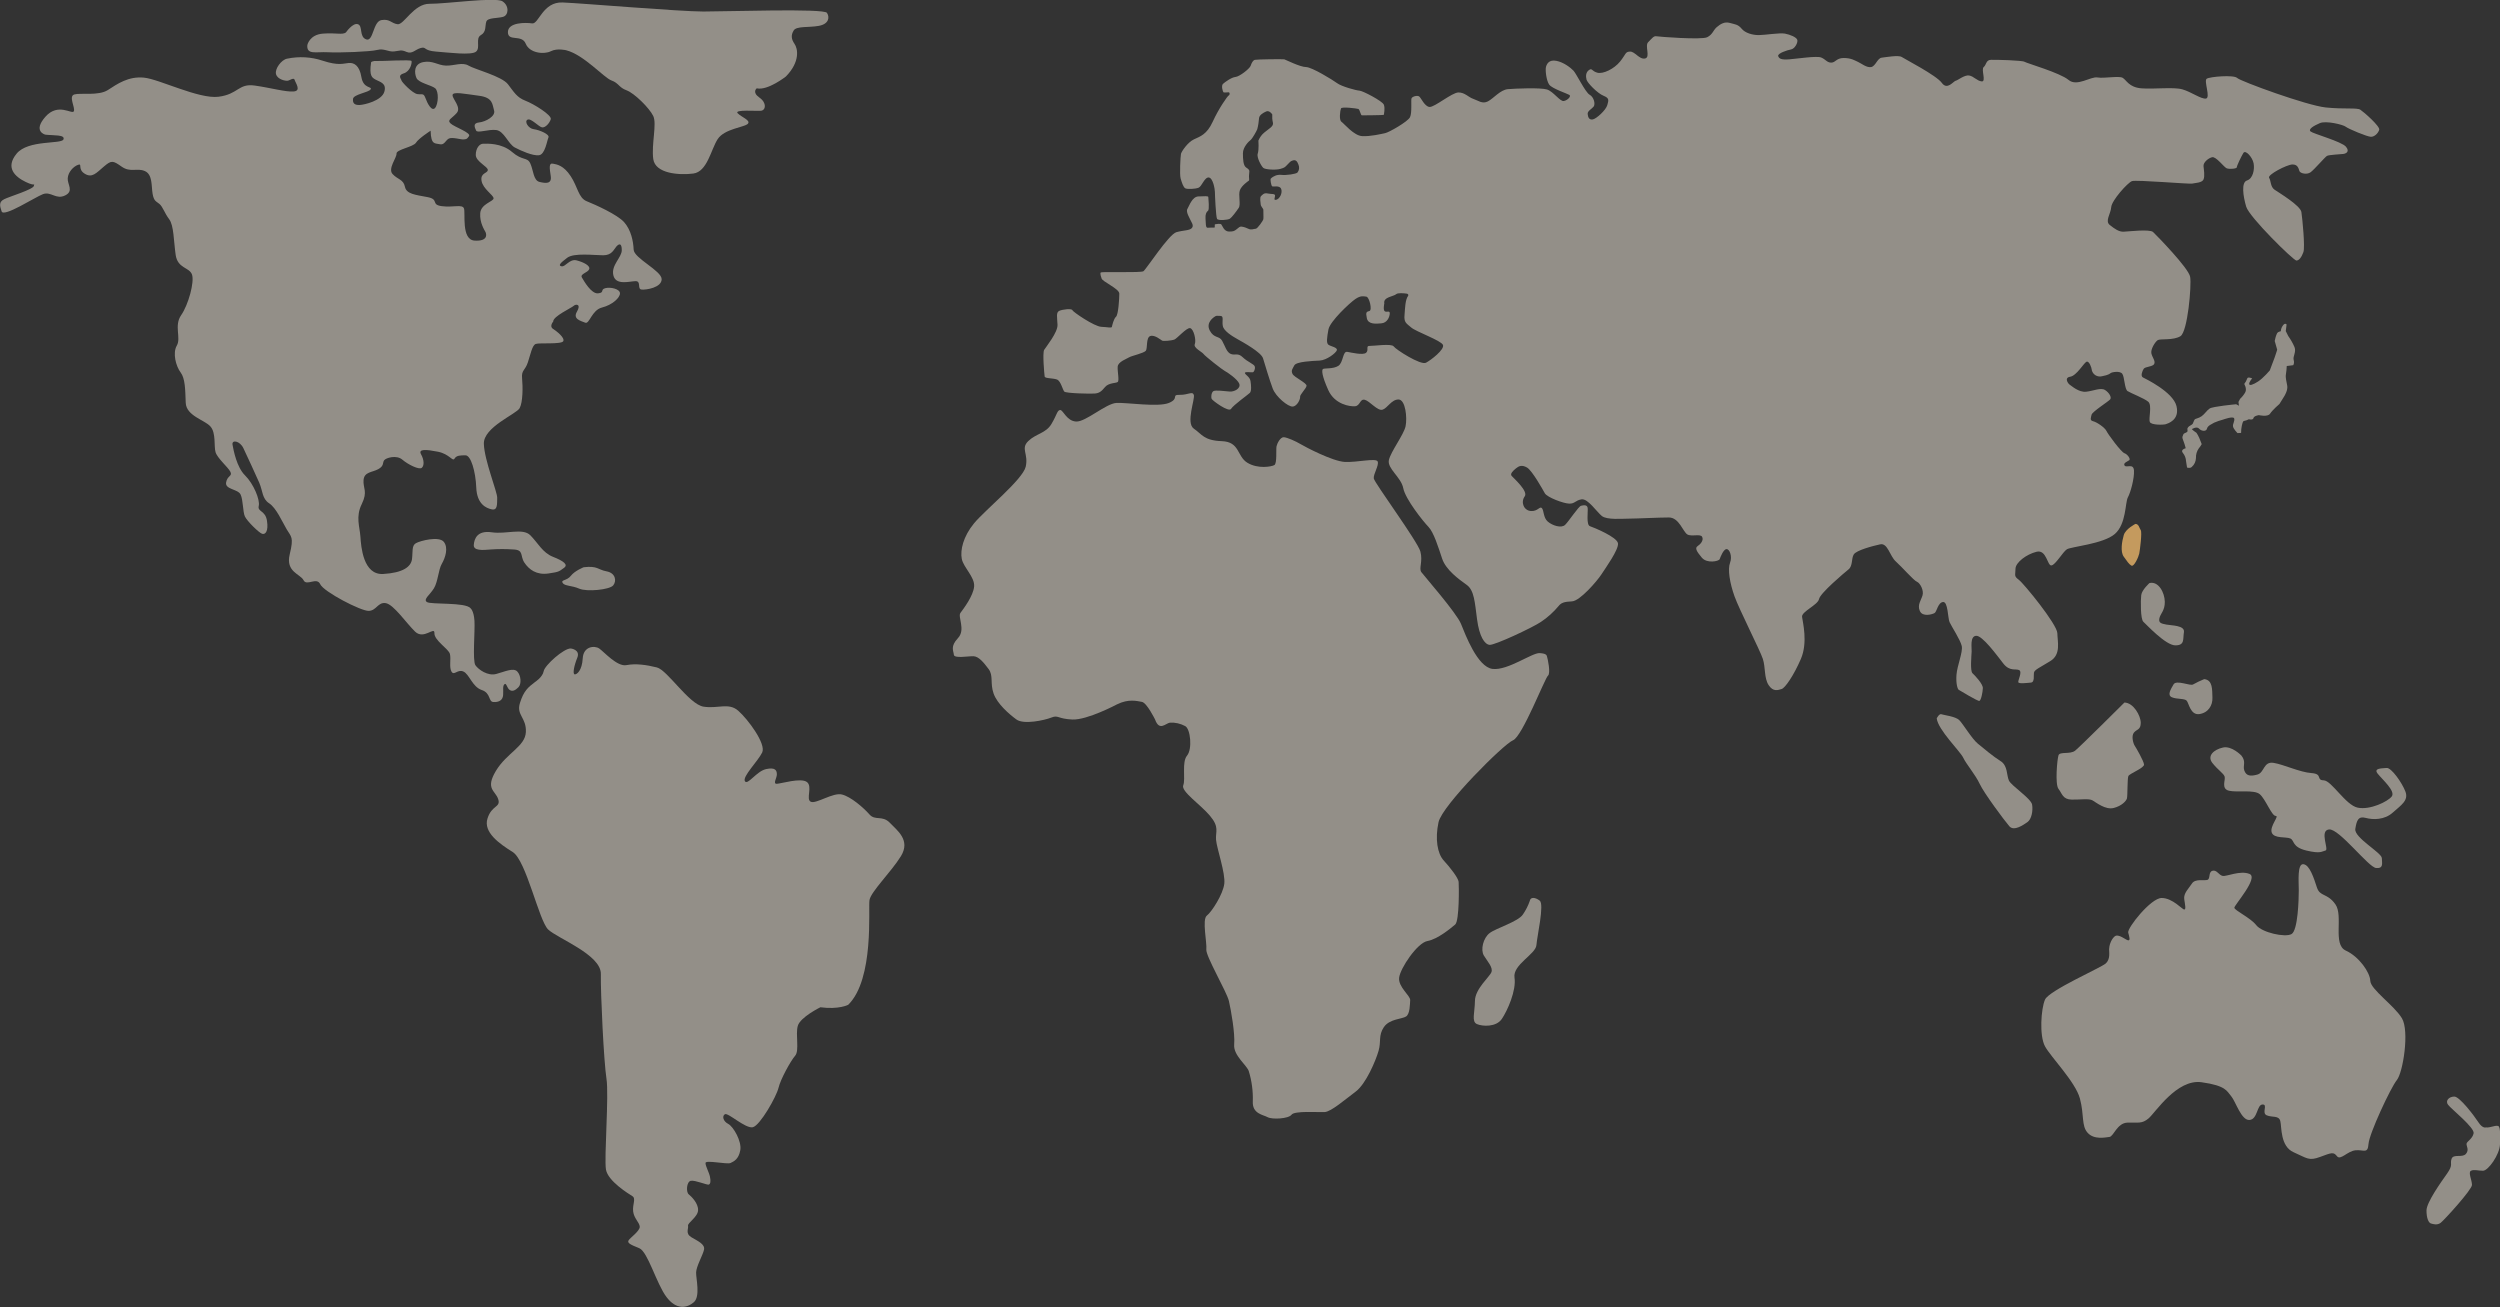 <?xml version="1.0" encoding="utf-8"?>
<!-- Generator: Adobe Illustrator 24.1.2, SVG Export Plug-In . SVG Version: 6.00 Build 0)  -->
<svg version="1.1" id="圖層_1" xmlns="http://www.w3.org/2000/svg" xmlns:xlink="http://www.w3.org/1999/xlink" x="0px" y="0px"
	 viewBox="0 0 1517 793.1" style="enable-background:new 0 0 1517 793.1;" xml:space="preserve">
<rect x="0" y="0" width="1517" height="793.1" fill="#333333" stroke="none"/>
<style type="text/css">
	.st0{opacity:0.5;fill:#F4ECDF;enable-background:new    ;}
	.st1{fill:#C49A5E;}
</style>
<g id="圖層_2_1_">
	<g id="IMAGE">
		<g>
			<path class="st0" d="M343.6,30.5c0,0-5.5-1.4-9.4,0.6s-12.8,1.3-15.2-4.6s-10.8-1-10.8-7s10.7-5.9,14.7-5.3S329.3,1,341.4,1.5
				s71.2,5.5,85.4,5.5s73.2-2,75,0.8s1.1,6.8-5,7.9s-13.5,0-15.2,2.8s-1.5,5.2,0.5,8.1c2,2.8,3.6,10.8-5.2,19.8c0,0-11,8.7-17.7,7.2
				c0,0-3.1,2.3,1.6,5.6s3.8,7.7,1,8s-16.5-0.9-14.2,1.5s8.1,4.3,6.2,6.4s-14.2,3-18.3,9.3s-6.3,19.8-14.8,20.9s-23.1,0.1-24.3-8.8
				s2.3-21.3,0-26.1s-11.5-13.9-16.2-15.6s-4.7-4.4-9.2-6S354.4,33.3,343.6,30.5z"/>
			<path class="st0" d="M96.8,123.8c-2-1.7-3.4-1.6-4.2-6.2s0.1-11.7-4.7-13.8s-8.7,1.1-14.1-2.7s-6.2-3.9-10.8,0s-7.1,7.1-11.6,4.3
				s-1.2-6.4-4-5.4s-6,4.3-6.3,8.1s3.9,7.8-1.6,10.5s-8.6-2.6-13.4-0.8S2.3,132,1,128.3s-1.6-5.8,1.5-7.4s17.9-6,18.1-8.2
				s1.6,0.9-5-2.3s-12.5-8.7-5.5-17.2s27.2-5.6,28.4-8.6s-5.9-2.3-11-2.9c0,0-7.8-1.9,0-10.8s16.3-1.2,17.3-3.4s-3.4-9.1,0.3-10.2
				s14.7,1,20.4-2.7s12.4-8.4,21.8-7.5s33.3,13.1,45.3,11.6s12-8.2,21.9-6.8s18.9,4,23.7,3.6s1.1-5.2,0.6-7s-3,0.4-4.4,0.5
				s-6-0.8-6.9-4s3.3-8.8,6.7-9.4c7.2-1.5,14.6-1.1,21.5,1.2c10,3.3,12.9,1.6,16,1.4s6.4,1.4,7.6,8.6s6.7,5.5,5.6,7.4
				s-10.4,3-10.7,5.8s1.1,3.8,4,3.7s13.4-2.6,15-8s-2.9-6-5.3-7.4c-2.1-1.2-4-2.1-2.7-10.6c0,0,1-0.9,3.6-0.7s20.5-1,20.9,0
				s-0.7,6.3-4.7,7.5s-1.5,3.4-1.4,4.3s6.7,7.9,9.7,8.3s3.7-0.8,4.9,2.5s3.8,8.2,5.8,5.9s2.4-10.1,0-12s-10-3.2-11.3-6.2
				s-1.7-8.4,4-9.6s8.8,1.9,13.8,2.1s10-2.3,13.8,0s20.1,6.4,23.9,11.3s5.4,8,10.6,10s16.1,8.8,15.4,11.2s-3.2,5.2-5.2,5
				s-6.8-5.8-8.9-4.7s0.5,5.4,3.8,5.8s9.8,3.1,8.9,5s-2,10.4-5.8,10.8s-10.6-2.6-14.6-4.7s-6.5-10-11.3-10.6s-11.4,2.1-12.2,0.3
				s-2.2-4.5,1.8-4.9s10.2-3.8,9.1-7.3s-0.5-7.8-9.1-8.9s-16.2-2.8-16.1-0.3s5.5,7.4,2.5,10.8s-6,4.1-3.7,6.3s12.6,5.6,11.2,7.7
				s-1.9,1.8-3.3,2s-7-1.6-9-0.5s-2.7,4.1-5.5,3.4s-5.3,0.6-5.5-8.2c0,0-7.3,4.7-8.9,7.3s-12,4.1-11.8,6.6s-5.4,9.1-2.4,12.4
				s6.6,3.2,7.5,7.7s6.4,4.9,13.7,6.3s1.8,4.6,8.7,5.5s12.3-1.3,13.4,1.3s-1.8,19.1,6.5,19.6s7.2-4,6.6-5.2s-3.6-5.6-3.2-11.4
				s8.2-7.1,8.1-9.1s-6.5-5.7-7.3-10.6s3.6-4.4,3.8-6.5s-7.3-5.1-7.3-9.2s2.3-6.8,4.5-6.8s11-0.6,17.5,5s9.2,2.9,11.1,7
				s1.8,10.3,5.6,11.2s7.5,1.3,6.8-3.5s-1.3-8.1,1.3-7.6s6.5,1.1,10.8,7.6s4.7,13.2,9.7,15.2s18.7,8.1,22.8,12.8s5.5,11.4,5.7,16.6
				s17,12.8,17,17.9s-9.4,6.6-12.2,6.3s0-5.2-3.7-5.1s-11.9,2.7-13.4-3.5s5.1-10.8,5.1-15.3s-1.7-4-3.3-2.2s-2.6,5.3-8,5.3
				s-17.7-1.6-21.8,1.5s-5.8,4.8-3.4,5.2s4.8-4.7,9.1-3.6s8.5,3.3,7.6,5.4s-5.7,2.8-4.4,5s5.7,10,9.8,9.6s1.2-2.2,4.3-3.1
				s9,0.4,9,3.1s-4.6,7-10.9,8.6s-7.6,10.3-10.2,9.2s-7.7-2.1-5-6.7s-0.6-4.8-2-3.5s-12.6,6.4-12.4,9.5c0,0-2.5,2.9-0.2,4.4
				s7.3,5.4,6.3,7.5s-14.5,0.9-16.7,1.7s-3.1,6.1-4.8,11.2s-4,4.6-3.5,9.7s0.5,14.5-1.5,18.1s-22,11.5-21.7,21.6s8.2,29.2,8.1,32.8
				s0.3,7.7-3.2,7s-9.1-3.2-9.5-13.2s-3.3-19.6-6.5-19.6s-5.5,0-6.7,2s-3-2.8-10.1-4.2s-12.1-1.8-10.2,1.6s2,6.9,0.4,8.2
				s-8.3-2-11.8-5s-9.9-1.1-11,0.4s0.1,3.4-3.6,5.4s-8.5,1.6-8.9,6.6s2.7,6.9-1.1,14.6s-1.2,13.7-0.8,19.8s1.7,23.3,13.8,22.6
				s16.9-4.4,17.5-9s-0.3-8.2,2.4-9.7s14-4.4,16.9-0.8s0.9,9.7-1.2,13.3s-2.3,10.8-4.8,14.9s-6.6,6.6-4.3,8.3s23.6,0,26.5,3.8
				c0,0,2,1.4,2.4,7.6s-1.3,24.3,0.6,27s7.5,6.6,12.5,5.3s10.4-4,12.8-1.6s2.7,7.7,0.8,9.6s-3.6,2.8-5.3,1.7s-2-4.6-3.2-3.5
				s-0.6,3.2-0.8,6.5s-2.7,4.5-5.9,4.3s-1.4-5.4-7.1-7.3s-7.5-9.6-11.1-11.2s-5.6,2.7-7.2,0.1s-0.2-7.7-1-10.8s-9.6-8.2-9.4-12.6
				s-6.4,4.2-11.7-0.9s-13-16.5-17.8-17.3s-5.6,4.5-10.3,4.7s-27.4-11.6-29.5-16.2s-8.2,1.4-10.1-2.4s-11-5-8.4-15.7
				s0.9-10.5-1.9-15.3s-6.3-12.9-10.6-15.7s-3.8-7.4-6-12.5s-7.5-16.4-9.6-20.9s-7.2-5.4-6.6-2.1s2.5,13.6,7.6,18.6
				s9.2,14.8,8.3,18.5s4,2.6,5,9s-1,8.6-3,7.9s-9.1-7.7-10.4-10.5s-1-9.9-2.6-13.3s-9.5-3-8.8-7.3s4-3.7,2.6-6.5s-7.9-8.2-9-11.9
				s0.4-11.6-3.1-15.6s-14.7-6.4-15-14.4s-0.3-14.7-3.1-18.4s-5-11.7-2.3-16.3s-1.8-12.1,2.6-18.4s8.2-20.2,6.6-24.7
				s-8.7-3.6-9.9-11.9s-1.1-17.9-3.9-21.6S98.8,125.5,96.8,123.8z"/>
			<path class="st0" d="M186.5,27.3c0,0,1.3-6.3,9.5-6.9s11.7,0.9,13.9-0.7c0,0,4.2-6.1,7.3-5s0.6,7.6,5,9.2s4.1-10.8,9.2-11.7
				s5.9,1.9,9.8,2.5s9.8-12.5,19.5-12.4s40-4.2,44.2-1.5s3.8,8.4,0.4,9.4s-9.3,0.4-10.2,2.9s0.2,6.2-3.3,8.2s-0.1,7.6-2.9,10
				s-16.4,0.6-24.3,0s-5.7-3.1-9.2-2.2s-5.2,3.9-8.7,2.4s-3.8-0.7-7.5-0.3s-6-2-10.3-0.9s-23,1.8-30,1.4S185.9,33.5,186.5,27.3z"/>
			<path class="st0" d="M324.6,413.9c0,0,4.7-3,5.3-6.6s12.4-14.1,16.5-13.8c0,0,5.9,0.7,3.9,5.6s-2.9,9.9-1.6,10.1s4.5-2.3,4.9-9.7
				s7.2-7.9,10-6s10.9,11.2,16.5,10.1s12.1-0.2,18.5,1.4s19.5,22.4,28.3,23.8s15.2-2.7,21.1,2.5s17,20.1,14.5,25.3
				s-12.1,14.6-10.5,17.4s7-6,12.8-7.3s6.6,0.9,6.6,3.2s-2.6,5.8,0,5.7s14.5-3.8,18.2-1.1s-0.8,10.5,2.4,12s13.5-5.8,18.9-4.4
				c5.4,1.3,13.2,8.1,16.7,12.1s7.8,0.3,12.4,5.1s12.6,10.5,6.7,20.2c-6,9.7-18.3,21.6-19.1,26.7s3,47.9-12.9,63.5
				c0,0-5.6,3-16.9,1.5c0,0-12.2,6-13.7,11.3s1.1,15-1.6,18.1s-8.9,14.3-10.1,19.5S461.2,683,456.8,684s-15-9-16.9-7.9
				s-1.1,4.3,2,5.9s8.3,10.6,7.3,16s-3.8,6.7-5.9,7.7s-15.2-2-15.2,0s2.1,5.5,2.7,8.3s0.3,4.4-0.7,4.8s-8.3-2.8-10.9-2.3
				s-3,6.8-1.3,8.2s5.8,5.4,5.7,9.6s-6.5,7.7-6.1,9.5s-1.8,4.7,2.1,7s8.3,4.2,7.6,7.5s-4.7,10.1-4.8,13.8s2.7,14.6-1.4,18.1
				s-10.5,4.9-16.6-3.2s-11.3-27.5-16.5-29.6s-7.4-3.1-6.5-4.7s6.9-5.7,6.8-8.3s-3.5-5-4-9.3s1.9-7.8-0.5-9.3s-14.8-9.1-16-16.1
				s1.9-45.1,0.3-55.2s-3.6-51.8-3.4-63.5s-26.4-21.6-32-27s-13.3-41.9-21.5-47s-17.9-12-15.3-20.3s8.2-6.6,6.5-11.8
				s-8-6.1-1.4-17.1s17.8-14.8,18.2-23.6s-5.9-10.2-3.6-17.6S320.4,417.1,324.6,413.9z"/>
			<path class="st0" d="M700.9,436.6c0,0-5-10.2-8-10.7s-8-2-15.1,1.5c0,0-18,9.6-27.1,9.2s-8.4-2.9-12.7-1.2s-16.8,4.4-21.2,1.2
				s-11.7-9.5-13.9-15.8s0-10.8-3-14.8s-6-7.7-9.2-7.8s-11.7,1.5-11.9-0.9s-2.3-5,2.5-10.1s-0.3-12.9,1.5-15.3s7.8-10.3,8.3-16
				s-6.5-11.6-7.5-16.8s0.8-13.5,7.5-21.6s29.5-26.5,31.3-34.3s-3.2-10.9,1.5-15.5s10.7-4.7,14.1-10.4s3.5-8.4,5.3-8.5
				s3.9,6.7,9.7,7s18.1-11,24.5-11.3s25.3,2.7,31.8,0s1.2-5,6.5-4.9s7.7-2.4,8.6,0s-5,17.1,0,20.5s6,7.2,17,7.6s9.1,9.2,15.5,13.1
				s14.7,2.4,16.4,1.4s0.9-9.5,1.3-11.4s2.4-5.6,4.4-5.5s7.2,2.4,10.2,4.2s19.4,10.4,26.8,10.8s19.2-2.6,20-0.2s-2.7,7.6-2.4,10.2
				s26.7,38.3,28.3,44.4s-1.1,10.2,0.6,12.5s21.3,24.7,24,31.3s10,26.3,19.2,27.4s24-9.9,28.6-9.6s4.2,1.6,4.5,2.4s2.3,9.9,0.5,11.3
				s-15.6,37-21.2,39.2s-43,39.5-45.2,49.7s-0.7,19.1,3.2,23.3s8.8,10.6,9,12.9s0.5,23.7-2.1,25.9s-10.6,8.9-16.8,10
				s-16.5,16.5-17.2,22.2s6.9,11,6.7,13.7s-0.1,8.3-2.5,9.9s-10.1,1.4-13.5,6.5s-1.5,8.5-3.2,14.4s-7.6,20-13.9,24.7
				s-14.9,12.2-18.8,12.4s-18.3-0.9-20.1,1.6s-11.8,3-14.5,1.5s-9.4-2-9-9.6c0.2-6.1-0.6-12.3-2.4-18.2c-1-3.6-9.5-9.6-8.9-16.3
				s-1.9-20.8-3.2-26.4s-14.2-27.4-13.7-31.3s-2.7-18.2,0.3-20.5s9.8-12.9,10.6-19.3s-4.6-21.6-5-26.7s2.2-7.6-3.7-14.6
				s-17.7-14.8-16.2-18.5s-1-14.1,2.3-18s2.1-16.2-1.1-17.9c-2.8-1.5-6-2.3-9.3-2.1C707.3,438.9,703.5,443.9,700.9,436.6z"/>
			<path class="st0" d="M928.3,546.6c-1,2.9-2.4,5.7-4.2,8.3c-2.9,4.4-16.3,8.3-20.2,11.3s-5.6,10.1-3.5,13.6s5.7,7.2,4.6,10.1
				s-9.9,10.1-10,17.4s-2.2,12.6,1.2,14.1s11.7,1.9,15.1-3.1s8.9-17.3,7.7-25.1s12.9-14.2,13.3-19.7s4.9-24.8,2-27
				S928.7,544.3,928.3,546.6z"/>
			<path class="st0" d="M1175.2,435.9c0,0,1.5-3,2.8-2.5s8.5,1.3,10.8,3.5s7.7,11.4,11.4,14.4s9.2,7.7,13.7,10.5s3.6,8.5,5.1,11.8
				s13.5,10.9,14.1,14.7s-0.4,8.8-2.8,10.5s-8.2,5.8-11,2.6s-15.4-20.1-18-25.7s-8.1-11.9-10-15.9S1176,442.9,1175.2,435.9z"/>
			<path class="st0" d="M1289.1,426.3c0,0-26.9,26.8-29.9,29.2s-9.3,0.4-10.1,2.8s-2.2,17.6,0,20.4s2.5,6.4,8,6.5s10.5-0.8,12.7,0.5
				s7.8,5.8,12.7,4.6s7.6-4.2,8.1-5.7s0.2-12.2,0.9-13.7s9.7-4.9,9.5-7s-4.7-10-5.6-11.3s-2.3-6-0.5-8.1s4.1-1.6,4.1-5.9
				S1294.6,426.4,1289.1,426.3z"/>
			<path class="st0" d="M1304.3,353.8c0,0-4.6,4.1-5,7.3s-0.5,14.6,1.3,16.2s13.5,14.3,19.4,14.3s4.5-3.8,5.2-8s-7.6-4-10.6-4.6
				s-4.9-0.9-4.3-3.8s3.4-4.6,3.3-10.1S1309.8,352.5,1304.3,353.8z"/>
			<path class="st0" d="M1337.5,412.1c-2.3,0.9-4.5,2-6.7,3.2c-1.6,1.2-10.2-3-11.9,0s-4,6.5-1,7.8s7.7,0.6,9,2.1s2.3,8.9,7.7,8.1
				s8.1-5.3,7.9-10S1342.8,412.6,1337.5,412.1z"/>
			<path class="st0" d="M1360.1,458.5c0,0-5.8-6.1-11.2-4.9s-9.9,5-6.4,9.4s6.7,6.2,7.4,8.2s-2.3,7.4,2.6,8.6s15.2-0.8,18.7,2.1
				s7.3,13.3,9.7,13.2s-3.8,6.3-2.4,10.1s8.7,2.4,11.3,3.6s0.9,5.2,9.7,7.3s9.3,0.5,11.6,0s-3.9-12.2,2.2-12.8s23.9,23,28.5,23.4
				s3.6-2.7,3.5-6s-16.9-12.4-16.1-17.7s1.9-7.9,6.3-6.7s11.4,1.3,16.4-3.2s9.8-7.3,7.7-12.8s-8.6-14.6-11.4-14.3s-8.2,0-5.4,3.5
				s11,10.6,8.5,13.8s-13.2,8.3-20.6,6.8s-15.9-16.5-20.7-16.6s-0.3-3.9-7.4-4.4s-16.8-5.2-23-6.2s-5.5,5.9-9.8,7.1
				s-6.7,0.8-7.9-2.3S1363.2,462.4,1360.1,458.5z"/>
			<path class="st0" d="M1365,530.3c-5.7-2.3-13.9,1.7-16.3,1.2s-3.6-3.9-6.2-3.1s-1.1,4.8-3,5.5s-7.4-0.9-9.4,2.2s-5.2,5.9-4.7,9.5
				s1.2,6.3,0,6.3s-7.1-7-13.7-7s-21,18.3-20.3,21s1.4,4.8,0,4.7s-5.9-4.3-8.2-2.4s-3.4,5.8-3.4,7.8s0.8,6-2,8.6s-34.5,16.4-36.9,22
				s-3.5,21.8,0,28.3s18.5,21.6,21.2,31.7s0.8,16.5,4.7,20.8s10.6,2.8,13.2,2.5s4.6-8.5,11-8.7s8.7,0.9,12.8-2.6s17.1-24,32.1-21.9
				s15.3,5.4,18,8.5s6.1,14.8,11.1,14.4s4.4-9.3,7.9-9.4s-0.8,5.2,2.6,6.6s7.3-0.1,8.2,3.5s-0.1,15.3,8.1,18.9s9.1,5.4,16.1,2.8
				s8.1-3.1,10.2-0.4s6.3-3.1,11.2-3.6s7.5,2.4,7.9-3.8s13.4-34.1,17.2-38.8s7.7-29.8,3.1-37.5s-19-17.5-19.2-22.7
				s-6.8-14.7-14.9-18.4s-1.3-21.1-6.3-28.1s-9.3-4.4-11.2-10.2s-4.4-13.7-8.2-14.1s-2.8,10.5-2.8,15.9s-0.5,24.3-4.4,26.5
				s-17.9-0.9-21.4-5.4s-13.3-9-13.3-10.6S1370.7,532.6,1365,530.3z"/>
			<path class="st0" d="M1508.5,684.1c0,0-2,0.9-4.6-3.1s-11.4-15.6-14.6-15.6s-5.7,2.5-3.8,5s16.2,13.9,15.5,17.3s-4.1,4.9-4.3,6.3
				s1.8,3.7-0.4,6.2s-7.6-0.2-8.7,3s1.2,3.4-2.7,8.9s-12.5,17.6-12.5,22.4s1.3,7.5,2.7,7.9s3.8,1.2,5.9-0.4s19-20.1,19-23
				s-2.5-7.7-0.6-8.6s4.2,0,7.3,0s10.1-9.7,10.3-16.1s0.2-9.2-0.7-10.7S1510.8,684.6,1508.5,684.1z"/>
			<path class="st0" d="M354.2,344.2c0,0-5.4,2.1-7.8,5.2s-6.2,2.3-5,4.3s5.6,1.5,10.1,3.5s18.4,0.7,20.6-2s1.4-7.5-4-8.5
				S362.7,343.2,354.2,344.2z"/>
			<path class="st0" d="M311.3,333.4c-4.4-0.3-8.8-0.3-13.2,0c-5.6,0.5-10.9,0.8-10.6-2.8s2-8.9,10.9-7.6s18.8-2.8,23.4,1.8
				s7.4,10.6,13.8,13.1s9.4,4.8,6.6,6.7s-2.3,2.4-9.5,3.4s-11.7-2.4-14.5-6.6S318.1,333.6,311.3,333.4z"/>
			<path class="st1" d="M1295.8,317.9c0,0-6,3-7.1,6.8s-2.2,10.1,0,13.1s3,4.4,4.6,5.4s4.4-5.3,4.8-7.3s1.8-12.9,0.9-14.2
				S1297.9,318,1295.8,317.9z"/>
			<path class="st0" d="M854.4,179.6c0.3-0.4,0.2-0.9-0.2-1.2c-0.1-0.1-0.3-0.1-0.4-0.2c-2.2-0.3-5.6-0.6-6.6,0.3
				c-1.5,1.4-8,1.7-7.2,5.6c0,0-0.9,4,0.3,4.8s3.2-0.8,3,1.5s-1.7,5.5-5.1,5.8s-8,0.7-8.8-3.1s-0.2-3.9,1.6-4.4s-0.1-8.5-1.9-8.7
				s-3.3-0.8-6.6,1.4S807,195,806.1,199.9s-1.4,8.3,0,9.3s5.6,1.6,5.1,3.3s-6.2,6.1-10.5,6.3s-14.1,0.6-15.3,2.9s-2.1,3.1-1.1,5.2
				s8.9,5.5,8.5,7.3s-4.1,5.3-3.9,6.6s-1.7,5.7-4.5,5.9s-10.2-5.9-12.1-10.9s-4.8-14.8-5.9-18.4s-11.9-9.6-15.3-11.5s-8.5-5-9.1-8.1
				s0.8-6-1.4-6.1s-2.5-0.2-3.3,0.3s-5.8,3.7-3.2,8.6s5.7,3,7.5,6.2s2.7,7,5.3,8s4.2-0.9,7.2,2s6.9,4.1,7.3,5.6s-0.5,3.3-1.1,3.5
				s-5.2-0.6-4.9,0.5s3,2.3,3.4,4.8s0.7,6.1-0.4,7.2s-10,7.4-11.4,9.7s-11.4-5.1-11.8-6.1s-0.2-3.7,1-4.6s7.2,0,10,0.2
				s6.8-1.9,5.8-4.7s-7.5-7.2-8.8-7.8s-12-9-12.9-10.3s-6.3-3.7-5.3-6s-0.7-9.4-2.9-9.7s-7.9,6.4-9.6,7s-6.5,1-7.3,0.6
				s-4.5-3.7-7.2-2.8s-1.6,7.4-2.7,8.9s-8.7,3.1-10.1,4s-6.8,2.7-7,5.7s1.1,8.5,0,9.3s-5.5,0.4-7.7,3.1s-3.6,3.7-6.3,3.9
				s-17.4-0.1-18.4-1.2s-2.1-6.4-4.4-7.3s-7.3-0.6-7.5-1.8s-1.4-14.4-0.3-16.2s8.3-10.6,8.1-15.2s-1-7.6,1.1-8.5s7.5-1.5,7.9-0.4
				s13.3,9.9,17.5,10.1s6.3,0.9,6.5,0s1.1-4.9,2.5-6.1s2-10.9,2-14s-10.7-7.4-10.8-9.4c0,0-1.2-3-0.4-3.5s24.2,0.3,25.8-0.7
				s15.4-22.4,20-23.7s7.9-0.9,9.4-2.5s-0.5-3.9-0.8-4.8s-3-5-1.9-6.8s2.9-7.5,6.7-7.6s6-0.4,6,0.4s0.8,7.6-0.2,8.3
				s-1.7,2.2-1.5,4.8s0,5.5,1.2,5.5s3.4-0.2,4.1-0.1s0-1.9,0.5-2s3.2-0.6,3.8,0.1s1.6,4.2,4.5,4.3s3.5-0.4,4.8-1.4s1.8-1.7,2.9-1.6
				c1.5,0.2,3,0.7,4.4,1.4c1.6,0.8,3.3-0.1,4.3-0.1s4.4-4.8,4.6-5.8s-0.1-5.4,0-5.8s-1.5-1.9-1.6-3.1s-0.7-4.3,0.2-5.1
				s1.7-2.1,4-1.6s4.5,0,4.5,1.3s-1.2,3,0.8,2.5s3.9-4.2,2.9-6.6s-4.9-1-5.5-1.6s-1.2-4.1-0.8-4.6c1.6-1.6,3.9-2.5,6.2-2.3
				c3.1,0.4,9.1-0.5,10-1.4c1.1-1.4,1.3-3.2,0.6-4.8c-0.7-1.9-1.5-3-3.2-2.6s-2.1,1.2-3.5,2.6s-1.4,1.8-4.3,2.6s-9.1,0.4-10.3-0.6
				s-4.2-6.4-3.4-8.7s0.4-7.9,0.4-7.9c0.8-1.9,2-3.6,3.6-4.9c2.7-2.3,5.8-3.7,5.2-6c-0.4-1.6-0.5-3.3-0.4-5c0,0-1.7-2.6-3.6-1.8
				s-4.2,2.2-4.4,4c-0.2,2.3-0.5,4.6-1.1,6.8c-0.4,1.1-3,5.8-4.1,6.6s-4.6,4.3-4.6,8s0.2,7.4,1.9,8.6s2.3,1.4,1.9,3.7
				s0.3,3.9-0.2,4.3s-4.2,2.8-5.4,5.7s0.7,8.9-0.8,10.9c-1.4,2.1-4.1,5.7-5.3,6.5s-7.1,1.3-7.8,0.1s-1.3-14.7-1.3-16.3
				s-1.1-8.5-3.7-8.8s-4.2,5.4-6.2,6.2s-6.7,1-8,0.4s-2.2-3.7-2.9-6s-0.1-13.5,0.2-14.9s4-7,7.8-8.8s7.9-2.9,11.5-10.8
				s8.9-15.5,9.7-15.9s0.7-1.9-0.1-1.9s-2.7,0.3-3.1,0s-1.5-4-0.3-5.1s5.2-4,7.6-4.2s8.6-5,9.2-6.8s1.4-3.3,2.6-3.6
				s17.1-0.5,17.8-0.3s9.7,4.7,13.2,4.7s16.2,7.8,18.9,9.8s11.5,4.4,13.5,4.5s13.9,6.3,14.8,8.5s0,6,0,6.2s-12.5,0.3-13.3,0.3
				s-1.2-3.6-2.2-3.9s-10-1.5-10.5-0.3s-1.3,7,0.3,8.1s7.5,8.4,12.5,8.7s11.6-1.3,14-1.8s13.8-7,15.1-9.7s0.5-10.3,0.9-11.4
				s3.4-2,4.6-1.2s3.3,6.1,6.3,6.4s13.7-8.8,17.6-8.8S891,59,894,60s5.5,3.3,8.9,1.5s7.5-7,12.1-7.4s19.8-1,23.7,0.2s7.9,7.4,10.2,7
				s4.7-2.9,3.4-3.7s-10.4-3.8-12.2-6.2s-2.5-9-2-10.8s1.8-4.5,6.2-3.7s8.7,4.1,10.5,6s7.2,13.2,9.8,14.6s3.6,5.7,2.4,7.2
				s-3.8,2.6-3.6,4.5s0.8,3.6,3,3.3s8.1-5.7,8.9-8.7s1.4-4.2-2.3-5.7s-9.8-7.8-10.3-9.8s-0.5-4.4,1.5-5.8s1.5,0.6,5,1.6
				s10.3-2.3,13.9-6.8s3-5.9,6-6s5.6,4.9,9.1,4.2s-0.3-7.7,1.9-9.9s3.4-3.9,4.9-3.6s27.5,2.3,30.9,0.6s3.6-4.2,5.8-6.1
				s4.8-3.5,7.9-2.6s5,0.8,7.2,3.5s6.7,3.9,10.4,3.9s12.7-1.5,15.9-0.9s7,2.2,7.5,3.8s-1.5,5.4-3.8,5.8s-8.3,2.4-7.8,4
				s1.8,2.4,6.8,2s16.6-2.2,19.3-1.1s3.6,3.2,6.2,3.1s3-2.8,7.5-2.8s6.7,1.5,8.7,2.4s5.2,3.6,7.9,3.1s3.8-5.4,6.4-5.7
				s10.3-1.7,12.2-0.4s21,11.1,24.3,15.7s7-1,8.4-1.3s5.3-3.6,8.1-3.2s4.8,3.3,7.7,3.6s-0.5-7.3,1.2-8.7s1.3-4.3,4.4-4.4
				s19,0.3,20.4,1.2s21.6,6.7,26.7,11s13.4-2.2,17.5-1.5s13-1.1,15.3,0.2s3.8,5.8,11.4,6.4s19.4-0.9,24.8,0.6s11.5,6.1,14.4,5.6
				s-1.4-10.7,0.4-12s16.5-2.5,18.5-0.5s42.2,16.7,53.7,17.9s19,0,21.1,1.4s12.1,10.1,11.4,12.2s-2.8,4.2-5,4.2s-13.7-4.8-15.3-6.1
				s-12-3.8-15.7-2.2s-7.3,3.7-5.6,5.1s18.8,6.1,21.4,9.2s-0.1,4.2-1.5,4.4s-8.8,0.5-10,1.2s-7.6,8.2-9.9,9.9s-6.3,0.7-6.8-0.7
				s-0.9-4.1-4.3-4s-15.3,6.3-14.1,8.1s0.7,5.4,3.3,7.2s15.7,9.6,16.3,13.6c0.6,4,2.3,21.3,1.2,24.3s-2.5,5-4.2,5.1
				s-28.6-26.3-30.5-32.7s-3.1-14.8,0.5-15.9s4.7-6.7,4-10.4s-4.9-8.4-6.2-6.3s-4,7.8-4,8.7s-4.6,1.3-6.2,0.6s-6.4-7.3-8.8-6.7
				s-5.4,3.2-5.2,5.4s0.9,6,0,8.1s-5.3,2.1-6.9,2.5s-33.9-2.4-36.5-1.5s-12.3,11.7-12.6,15.8c-0.3,4.1-3.9,8.4-0.9,10.8
				s5.6,4.2,8.4,4.1s15.9-1.7,17.9,0.2s21.6,21.9,22.5,27.2s-1.5,33.3-5.9,36s-12.3,1.4-13.8,2.4s-4.5,5.6-3.8,8.2s2.5,4.4,1.7,6.2
				s-5.5,1.6-6.4,3s-2,4.4-0.5,5.2s18.3,8.8,20.4,17.4s-5.4,10.6-6.5,11s-8.9,0.7-9.7-1.4s1.5-10.1-0.9-12.2s-10.8-5.3-12.6-6.5
				s-1.8-8.6-3.2-10.5s-6.1-1-6.9-0.5s-1.2,1.2-5.4,2c-2.7,0.7-5.5-0.9-6.2-3.7c0-0.1,0-0.1,0-0.2c-0.1-1.3-1.6-5.6-3.2-4.9
				s-6,8.5-9.9,9.1s-1.2,4.3-0.2,4.9s5.4,4.7,9.9,4.2s8.9-2.7,11.5-1s4,4.4,3.1,5.6s-10.9,7.5-11.3,9.3s-1.3,3.5,0.9,4
				c2.2,0.5,7.1,3.8,8.1,5.9s8.9,12.8,10.9,13.5s3.8,3.5,3,4.2s-4,1.7-2.9,3.3s5.4-1.6,5.7,3s-2,13.2-3.7,16.3s-0.9,16.1-7.9,22.2
				s-26.6,7.7-29.1,9.3s-6.9,9.5-9.4,9.8s-2.9-9.8-9-8.3s-12.8,6.5-12.8,10.4s-1.1,4.3,2,6.6s23.3,27.1,23.4,32.4s2.3,12.9-4.2,16.9
				s-9.7,5.3-10,7.1s0.6,5.8-1.9,6s-7.4,0.9-7.6-0.3s2.6-6.3,0.5-7.3s-5.7,1-9.6-4s-12.7-17.1-16.5-16.8s-2.6,7.1-2.7,9.5
				s-1,11.8,0.5,13.2s6.4,6.5,6.3,9.1s-1.1,7.4-2.1,7.7s-11.8-6.3-12.5-6.7s-1.8-3.5-1.4-9.1s4-13.8,3.2-17.5s-6.3-12-7.4-14.5
				s-0.9-12.6-4-12.2s-3.7,5.9-5.1,6.7s-7.2,2.5-8.9-1.2s0.7-6.5,1.6-9.5s-1.4-7.5-3.4-8.3s-9.1-9-12.8-12.3s-4.9-11.4-9.5-10.4
				s-14.4,3.6-16,6.1s-0.5,6.9-3.2,9.1s-17.2,14.4-17.9,18s-10.7,7.6-10.3,10.8s3.6,15.5-0.7,25.5s-9.6,17.7-11.7,18.3
				s-5.1,1.9-7.9-2.4s-1.8-10.7-3.5-15.9s-14.3-29.9-17.2-38s-4.2-16.4-2.7-20.3s-0.3-8.5-2.2-8.3s-3.6,4.8-4.1,6.1
				s-7.7,2.8-10.8-0.9s-4.4-5.8-2.6-7s3.8-3.5,2.8-5.6s-6.4,0-9-1.5s-5-10.3-11.2-10.3s-19.7,0.7-24,0.7s-13.6,0.9-16.7-1.6
				s-8.5-10.7-12.3-10.1s-4,2.7-7.5,2.6s-13.4-3.8-14.8-6.3s-7.7-13.8-10.8-15.6s-5-0.9-6.7,0.5s-3.8,3.3-2.6,4.6
				c1.3,1.5,10.2,9.3,7.9,12.4c-2.6,3.6-0.5,8.7,3.9,8.9c4.1,0.2,5.2-3.1,6.5-1.8s0.8,5.8,3.6,8.2s8.2,4.2,10.5,2s8.1-11.2,9.7-11.6
				s3.7-0.7,4,1.3s-1,10.3,1.4,11.1s16.5,6.6,17,10.4s-7.5,14.9-10.1,18.9s-13,16.1-17.8,16.3s-6.6,0.9-8.1,2.8
				c-3.1,3.7-6.7,7-10.8,9.7c-5.2,3.5-28.1,14.2-31.1,13.9s-6.2-4.9-7.6-15.4s-1.7-17.7-6.3-21s-12.6-9-14.9-15.9s-5.1-16-8.3-19.3
				s-14-16.8-15.3-23.5s-9.9-11.9-8.7-17.1s9-15.3,10.1-20.4s0-16.3-4.3-16.3s-6.7,5.3-9.7,6.2s-7.7-5.2-10.7-6s-2.8,3.6-5.9,3.9
				s-12.4-1.1-16.3-9.8s-4.1-12.2-3.2-12.8s6.2,0.1,9.3-1.9s2.6-9,5.4-8.5s9.5,2.1,11.4,0.6s-0.3-4.3,2.1-4.2s13.4-1.6,14.7,0.3
				s16.4,11.6,19.6,9.9s11.4-8.1,10.3-10.8s-16.3-8-19.3-10.6s-4.5-3-4-7.9C852.6,187,852.7,181.9,854.4,179.6z"/>
			<path class="st0" d="M1356.9,245.3c0,0-14.2,1.3-16.1,2.6s-2.9,3.3-4.9,4.7s-3.7,1.3-4.2,2s-0.8,2-1.2,2.6s-2.4,1.4-2.7,2
				s-0.7,0.5-0.4,2s-2.3,1.3-2.6,2.5s-1,1.3-0.1,3.3c0.6,1.6,1.2,3.3,1.6,5c0,0-3.5,0.8-1.7,2.9c1.2,1.4,1.8,3.2,1.9,5
				c0.1,0.6,0.6,3.8,0.6,3.8s1.9,0.7,2.9-0.4c1.5-1.3,2.4-3.2,2.5-5.3c-0.1-2.1,0.5-4.2,1.7-5.9c0.7-0.8,1.3-1.7,1.8-2.6l-1.5-3.8
				c0,0-1.5-3.2-2-3.3c-0.9-0.6-1.8-1.2-2.5-2c0,0,3-1.9,4.4-0.3s4.4,1.9,4.8,0s3.3-2.9,4.3-3.6c1.8-0.8,3.6-1.4,5.5-1.9
				c0,0,6.2-2.3,6.7-0.7s-1,3.3-0.7,4.9s2.7,4,2.7,4l2.2-0.1c0-1.4,0.1-2.8,0.4-4.2c0.4-1.1,0.4-3,1.5-3.1c1-0.2,1.9-0.5,2.8-1
				c0,0,2.5,0.7,2.8-0.7s3.3-1.8,3.3-1.8s5.4,1.3,6.8-0.9s5.7-5.9,5.7-5.9s2.8-4.4,3.1-5s2-3.4,1.6-6s-1.2-4.9-0.8-7
				c0.3-1.7,0.4-3.3,0.5-5l3.9-0.5c0,0,0.9-1,0.3-3.2s1.7-4.7,0.5-7.8c-1-2.3-2.3-4.6-3.8-6.7l-1.5-3l0.5-4c0,0-0.8-1.1-2,0.3
				c-0.9,1.1-1.4,2.4-1.5,3.7c-0.1,0.4-1.4,0-2.3,1.4c-0.7,1.5-1.1,3-1.4,4.6l1.5,5.3c0,0-0.9,3-1.6,4.9s-2.9,7.7-2.9,7.7
				s-4,4.7-7.1,6.7s-5.3,2.7-5.4,1.5s1.8-3.4,1.8-3.4s-2.7-1.2-3,0.1c-0.4,1.2-1,2.3-1.8,3.3c0,0,1.7,2.7,0.7,4.9
				c-0.8,1.5-1.9,2.9-3.2,4.1l-1,1.9l0.3,2.3L1356.9,245.3z"/>
		</g>
	</g>
</g>
</svg>
